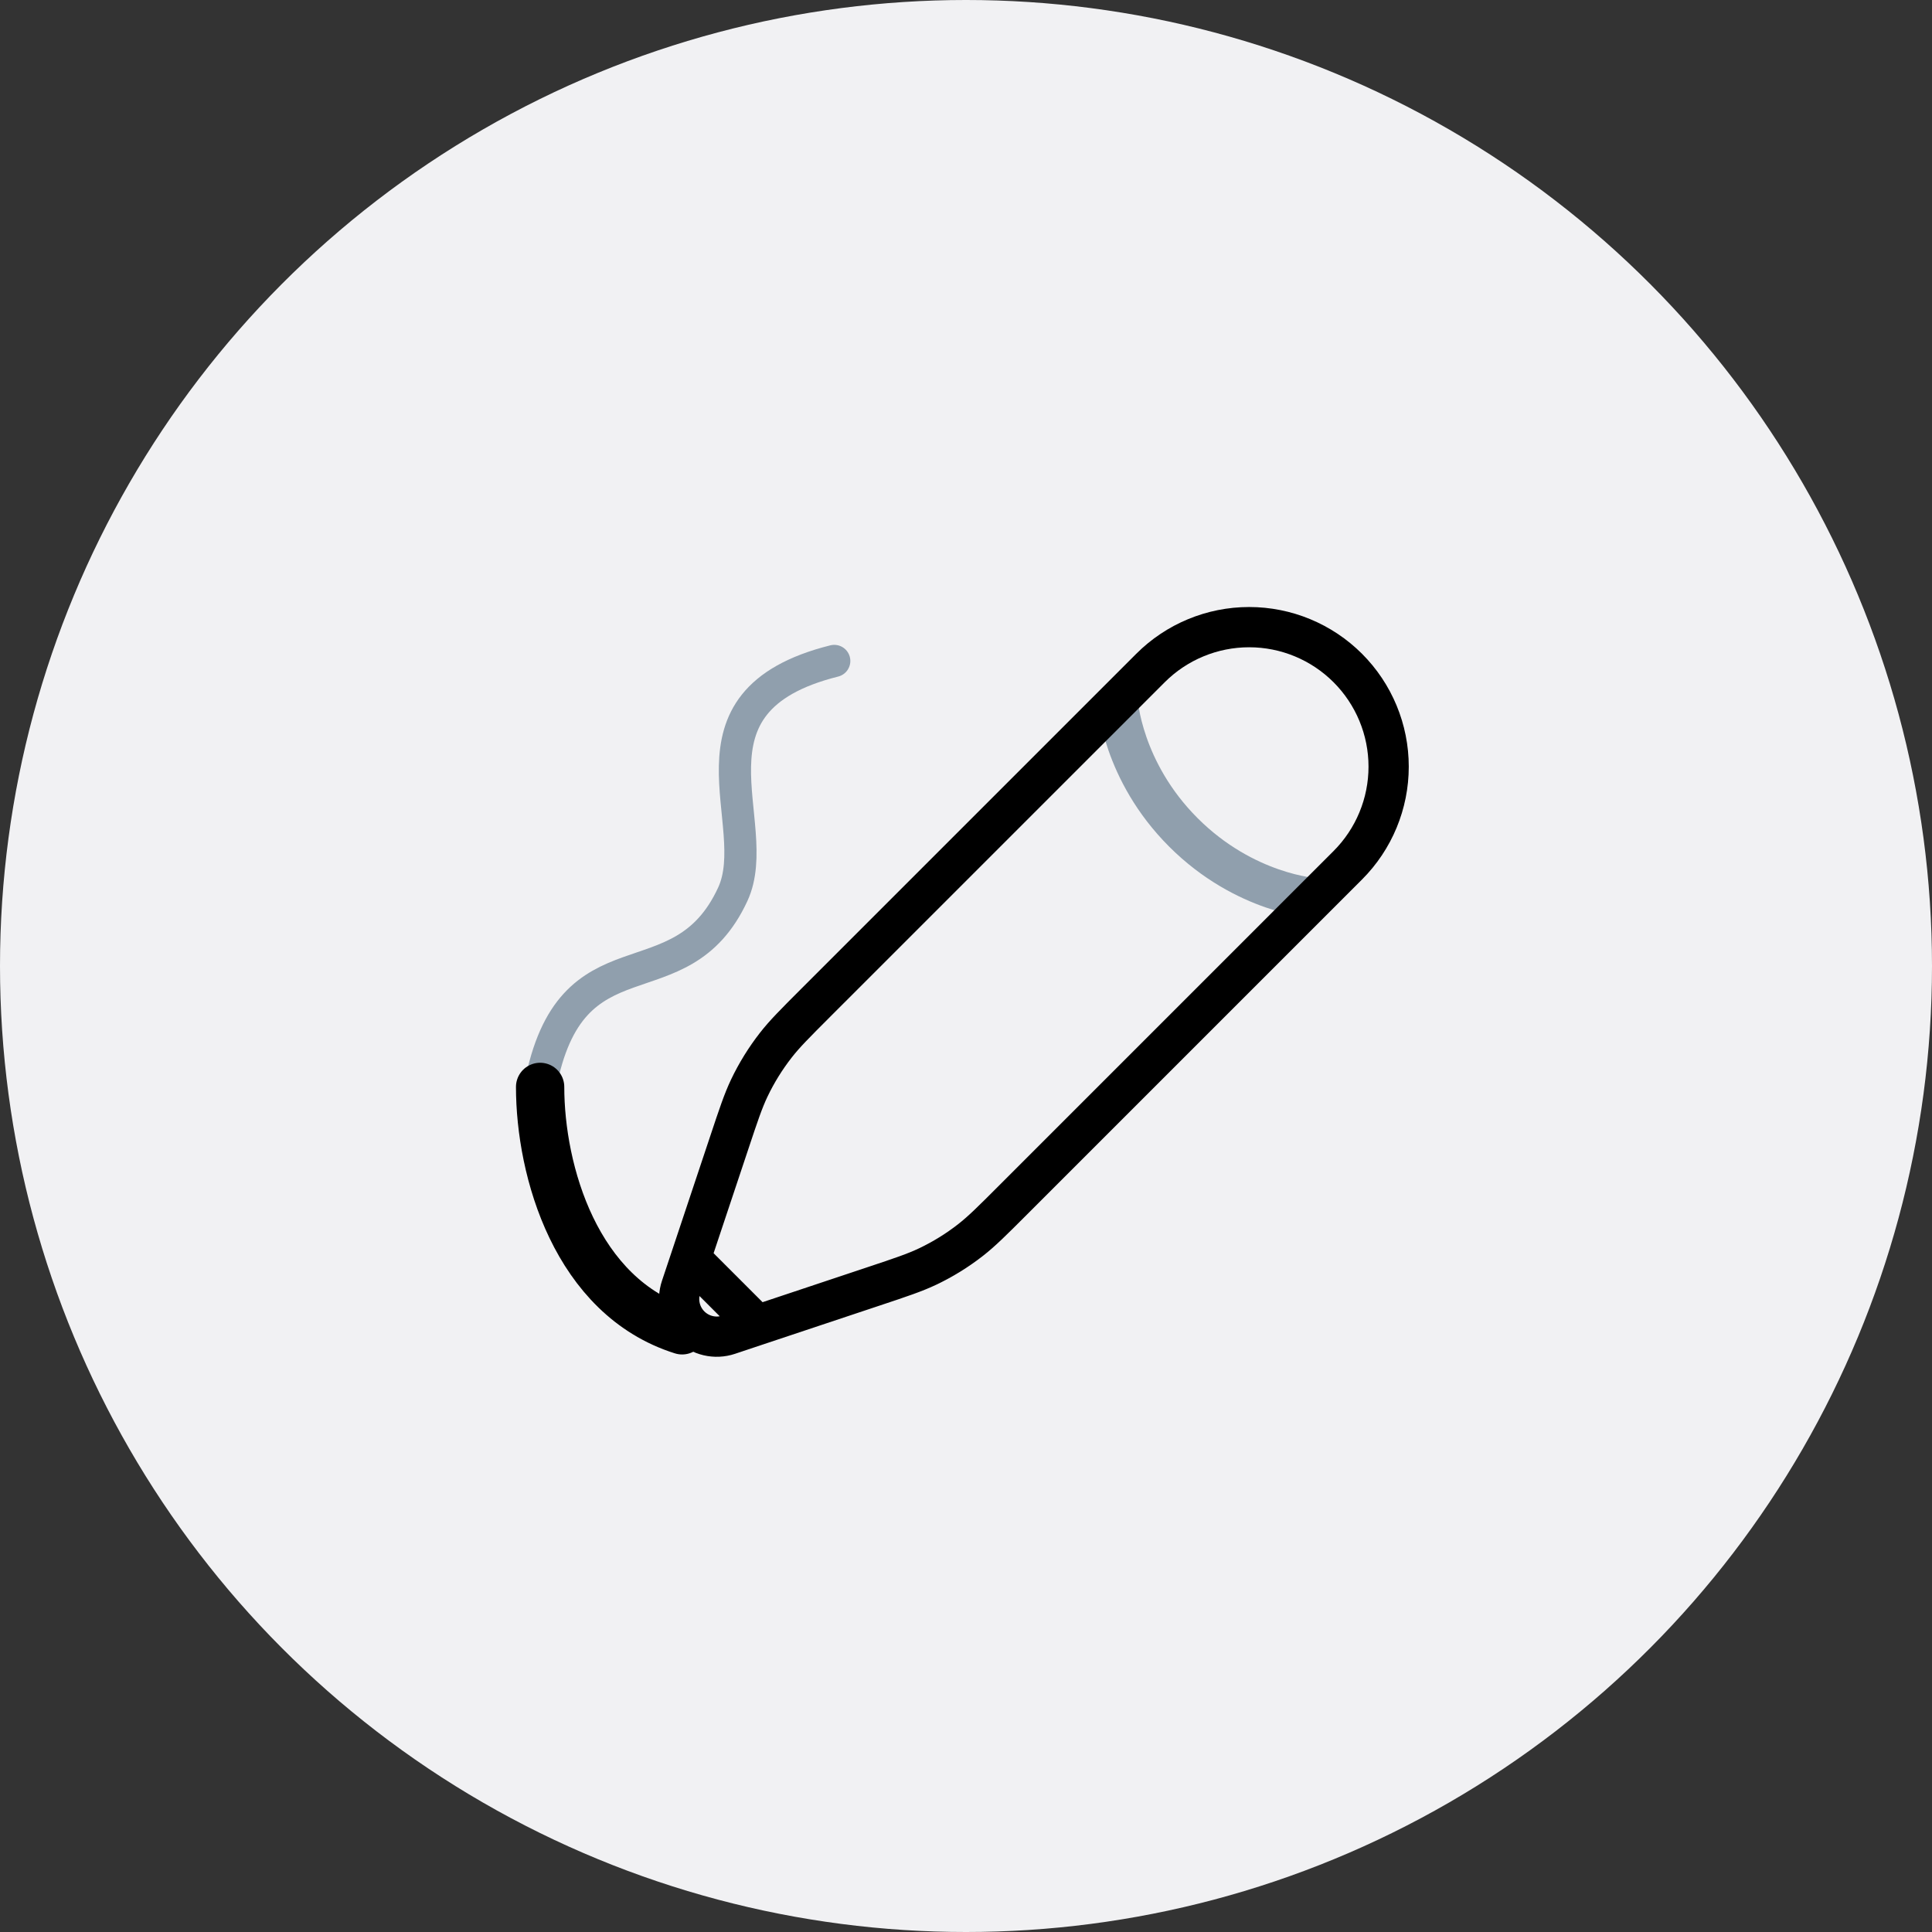 <svg width="120" height="120" viewBox="0 0 120 120" fill="none" xmlns="http://www.w3.org/2000/svg">
<rect x="0" y="0" width="120" height="120" fill="#333333" stroke="none"/>
<circle cx="60" cy="60" r="60" fill="#F1F1F3"/>
<path d="M69.418 43.534C69.418 43.534 69.674 47.874 73.503 51.702C77.332 55.531 81.669 55.787 81.669 55.787" stroke="#909FAD" stroke-width="2.5"/>
<path d="M51.816 41.053C41.737 43.573 47.552 51.132 45.516 55.541C42.251 62.616 35.438 57.431 33.548 67.51C33.548 72.735 35.769 80.552 42.367 82.628" stroke="#909FAD" stroke-width="2" stroke-linecap="round"/>
<path d="M33.548 67.51C33.548 72.735 35.769 80.551 42.367 82.628" stroke="black" stroke-width="3" stroke-linecap="round"/>
<path d="M47.027 82.311L48.794 81.722L54.258 79.9C55.964 79.332 56.814 79.047 57.618 78.666C58.566 78.215 59.461 77.662 60.287 77.016C60.987 76.469 61.624 75.833 62.896 74.561L81.671 55.786L83.713 53.744C85.338 52.119 86.251 49.915 86.251 47.617C86.251 45.319 85.338 43.116 83.713 41.491C82.088 39.866 79.885 38.953 77.587 38.953C75.289 38.953 73.085 39.866 71.46 41.491L69.418 43.533L50.643 62.306C49.371 63.58 48.734 64.216 48.188 64.917C47.543 65.744 46.989 66.639 46.538 67.585C46.157 68.388 45.872 69.242 45.304 70.948L43.482 76.41L42.893 78.177M47.027 82.311L45.26 82.901C44.848 83.039 44.406 83.06 43.983 82.96C43.56 82.861 43.173 82.645 42.866 82.338C42.559 82.031 42.343 81.644 42.244 81.221C42.144 80.798 42.165 80.356 42.303 79.944L42.893 78.177M47.027 82.311L42.893 78.177" stroke="black" stroke-width="2.5"/>
</svg>
